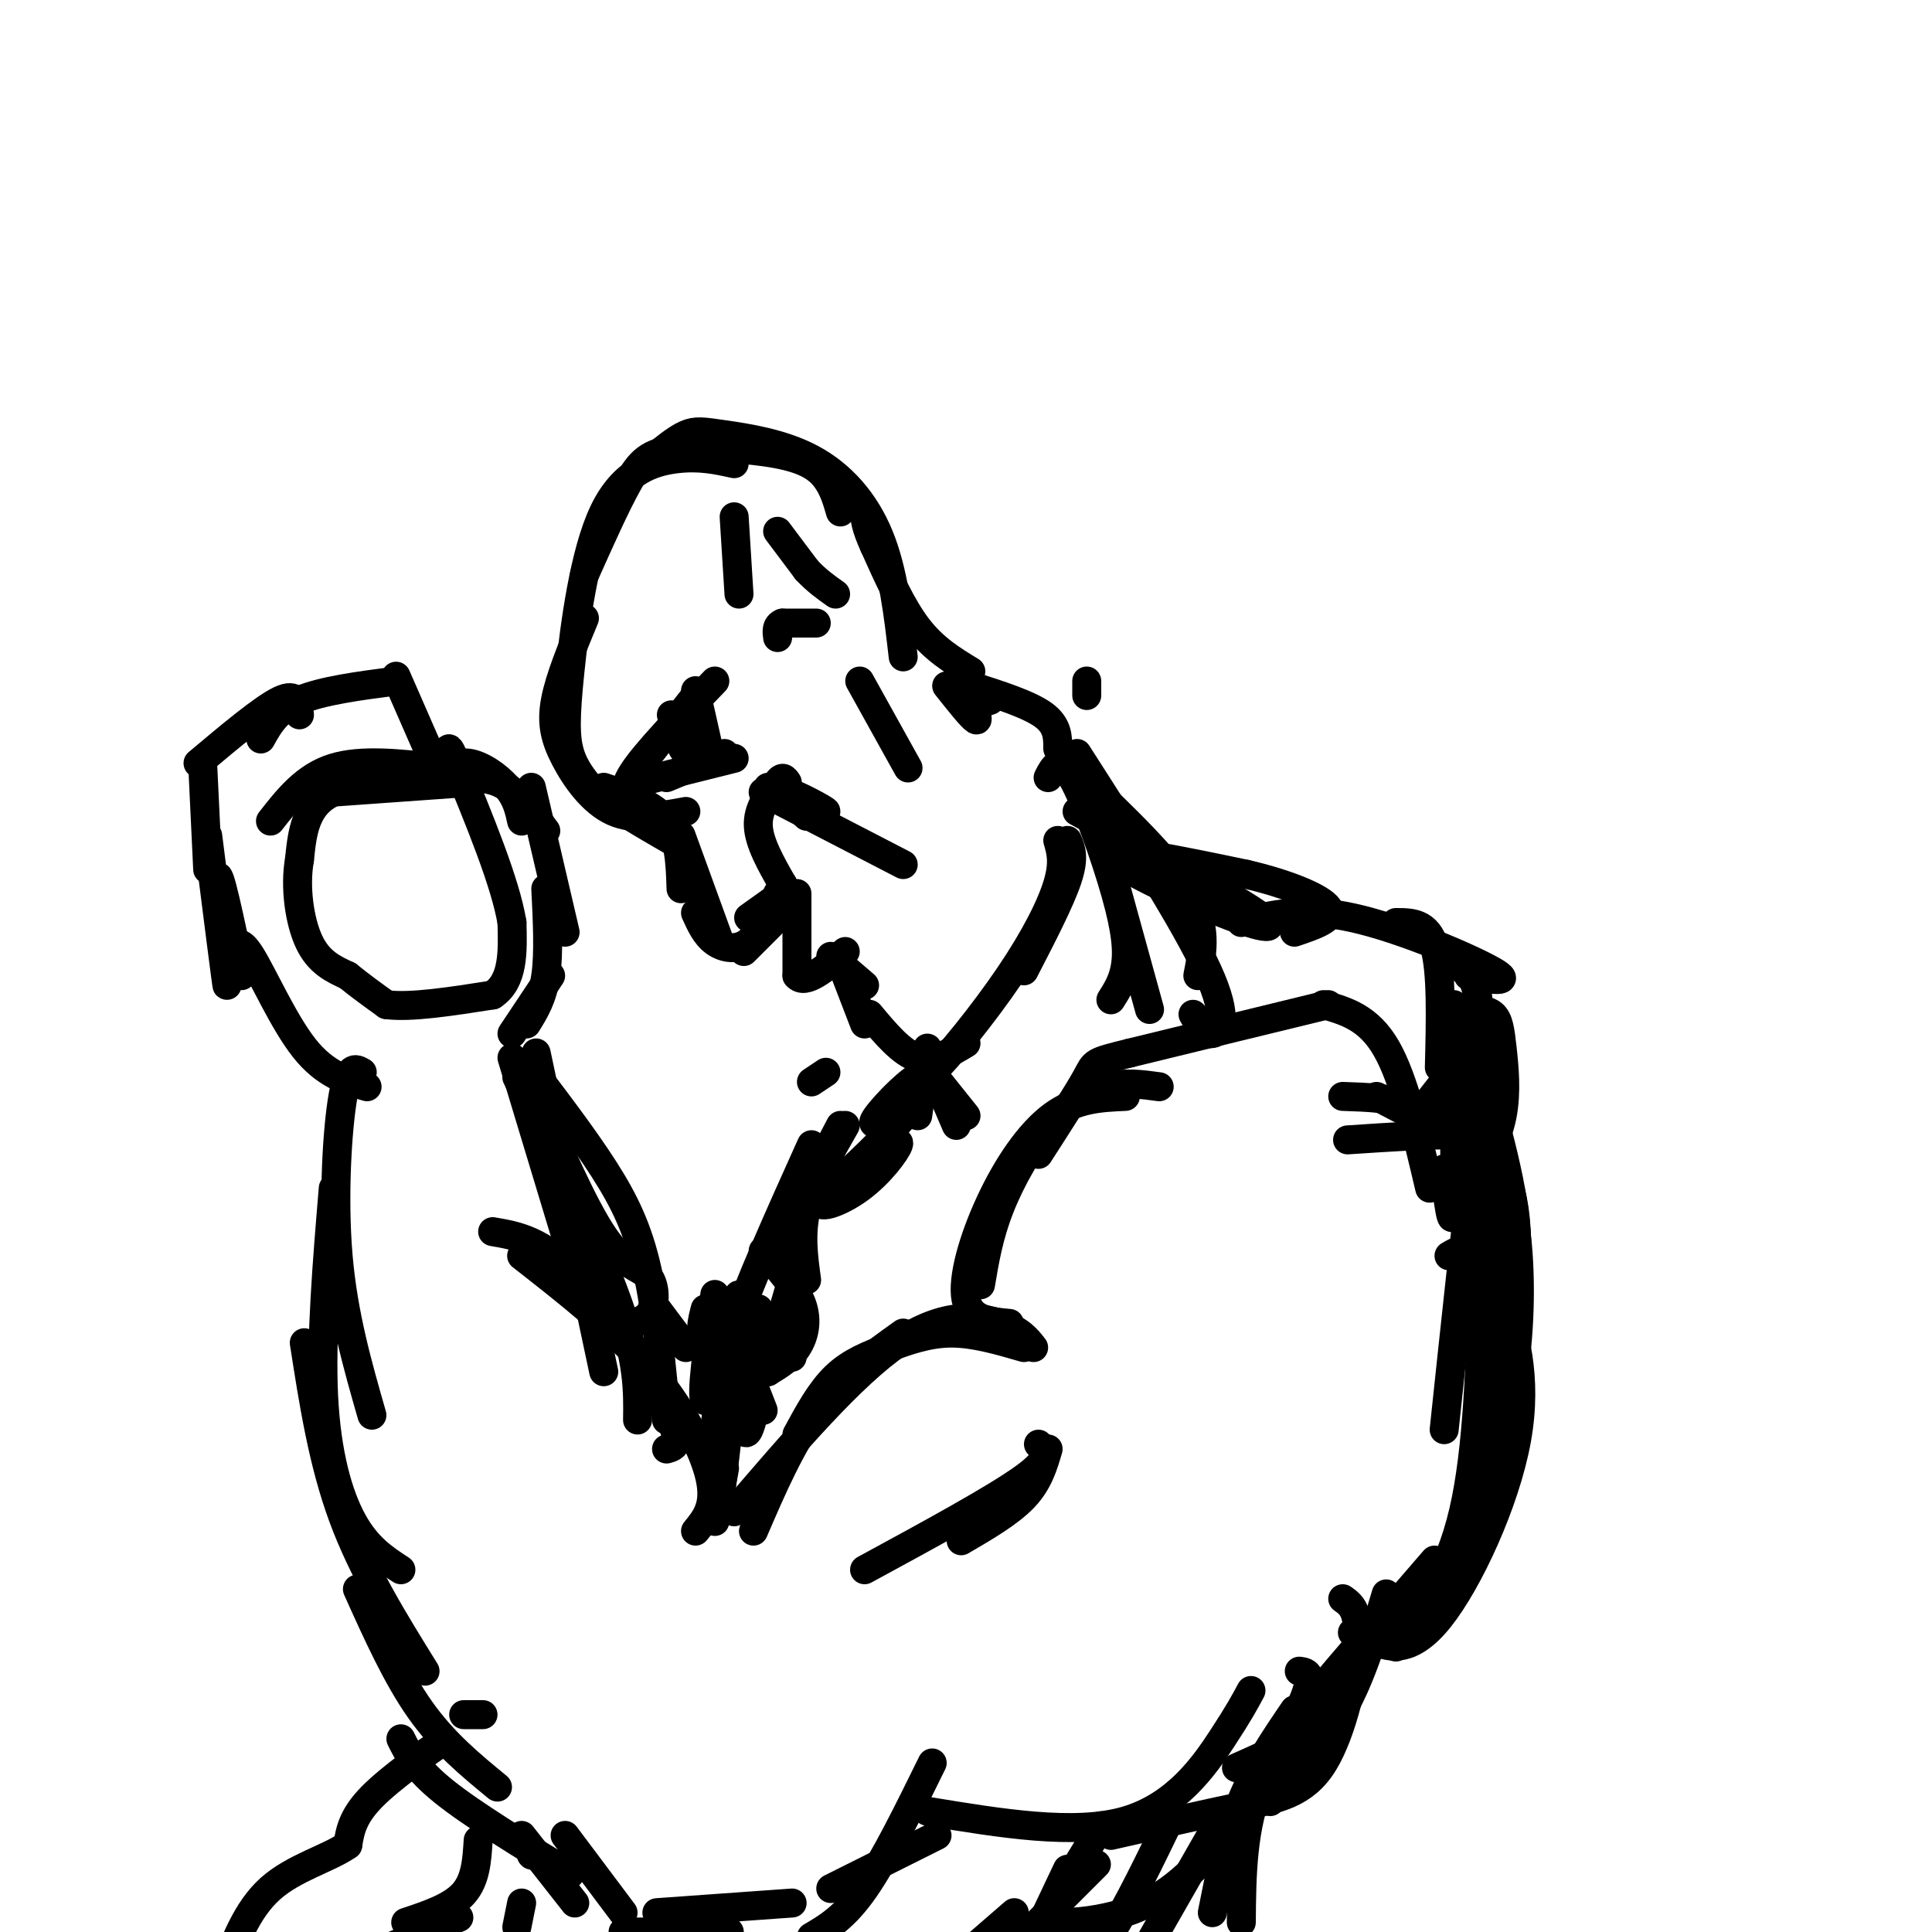 <svg viewBox='0 0 400 400' version='1.1' xmlns='http://www.w3.org/2000/svg' xmlns:xlink='http://www.w3.org/1999/xlink'><g fill='none' stroke='rgb(0,0,0)' stroke-width='6' stroke-linecap='round' stroke-linejoin='round'><path d='M205,145c0.000,0.000 -3.000,1.000 -3,1'/><path d='M196,142c2.583,3.250 5.167,6.500 6,7c0.833,0.500 -0.083,-1.750 -1,-4'/><path d='M201,139c-3.833,-2.333 -7.667,-4.667 -11,-9c-3.333,-4.333 -6.167,-10.667 -9,-17'/><path d='M181,113c-1.833,-4.000 -1.917,-5.500 -2,-7'/><path d='M187,136c-1.021,-8.898 -2.041,-17.796 -5,-25c-2.959,-7.204 -7.855,-12.715 -14,-16c-6.145,-3.285 -13.539,-4.346 -18,-5c-4.461,-0.654 -5.989,-0.901 -8,0c-2.011,0.901 -4.506,2.951 -7,5'/><path d='M174,106c-0.707,-2.448 -1.413,-4.896 -3,-7c-1.587,-2.104 -4.054,-3.863 -10,-5c-5.946,-1.137 -15.370,-1.652 -21,-1c-5.630,0.652 -7.466,2.472 -10,7c-2.534,4.528 -5.767,11.764 -9,19'/><path d='M152,96c-3.577,-0.791 -7.155,-1.582 -12,-1c-4.845,0.582 -10.959,2.537 -15,11c-4.041,8.463 -6.011,23.432 -7,33c-0.989,9.568 -0.997,13.734 0,17c0.997,3.266 2.998,5.633 5,8'/><path d='M121,128c-2.554,6.155 -5.107,12.310 -6,17c-0.893,4.690 -0.125,7.917 2,12c2.125,4.083 5.607,9.024 10,11c4.393,1.976 9.696,0.988 15,0'/><path d='M117,149c-0.333,3.917 -0.667,7.833 3,12c3.667,4.167 11.333,8.583 19,13'/><path d='M125,163c5.167,1.750 10.333,3.500 13,7c2.667,3.500 2.833,8.750 3,14'/><path d='M141,173c0.000,0.000 8.000,22.000 8,22'/><path d='M144,189c1.044,2.311 2.089,4.622 4,6c1.911,1.378 4.689,1.822 7,0c2.311,-1.822 4.156,-5.911 6,-10'/><path d='M154,197c0.000,0.000 8.000,-8.000 8,-8'/><path d='M155,190c0.000,0.000 7.000,-5.000 7,-5'/><path d='M161,188c0.000,0.000 0.100,0.100 0.1,0.1'/><path d='M162,183c0.000,0.000 0.100,0.100 0.1,0.1'/><path d='M162,183c-2.417,-4.250 -4.833,-8.500 -5,-12c-0.167,-3.500 1.917,-6.250 4,-9'/><path d='M161,162c1.000,-1.500 1.500,-0.750 2,0'/><path d='M158,164c0.000,0.000 29.000,15.000 29,15'/><path d='M165,185c0.000,0.000 0.000,17.000 0,17'/><path d='M165,202c1.667,2.000 5.833,-1.500 10,-5'/><path d='M172,198c0.000,0.000 7.000,6.000 7,6'/><path d='M174,199c0.000,0.000 5.000,13.000 5,13'/><path d='M201,142c6.000,1.917 12.000,3.833 15,6c3.000,2.167 3.000,4.583 3,7'/><path d='M221,174c0.750,1.750 1.500,3.500 0,8c-1.500,4.500 -5.250,11.750 -9,19'/><path d='M219,174c0.661,2.274 1.321,4.548 0,9c-1.321,4.452 -4.625,11.083 -10,19c-5.375,7.917 -12.821,17.119 -16,20c-3.179,2.881 -2.089,-0.560 -1,-4'/><path d='M200,216c-3.333,2.000 -6.667,4.000 -10,3c-3.333,-1.000 -6.667,-5.000 -10,-9'/><path d='M217,161c1.173,-2.310 2.345,-4.619 5,0c2.655,4.619 6.792,16.167 9,24c2.208,7.833 2.488,11.952 2,15c-0.488,3.048 -1.744,5.024 -3,7'/><path d='M224,161c9.000,8.583 18.000,17.167 22,24c4.000,6.833 3.000,11.917 2,17'/><path d='M223,156c11.200,17.467 22.400,34.933 27,45c4.600,10.067 2.600,12.733 1,13c-1.600,0.267 -2.800,-1.867 -4,-4'/><path d='M230,180c0.000,0.000 8.000,29.000 8,29'/><path d='M192,217c0.000,0.000 -2.000,14.000 -2,14'/><path d='M192,219c0.000,0.000 6.000,14.000 6,14'/><path d='M192,221c0.000,0.000 8.000,10.000 8,10'/><path d='M275,208c0.000,0.000 -41.000,10.000 -41,10'/><path d='M234,218c-7.933,1.956 -7.267,1.844 -9,5c-1.733,3.156 -5.867,9.578 -10,16'/><path d='M240,225c-3.565,-0.494 -7.131,-0.988 -11,0c-3.869,0.988 -8.042,3.458 -12,8c-3.958,4.542 -7.702,11.155 -10,17c-2.298,5.845 -3.149,10.923 -4,16'/><path d='M233,227c-5.071,0.220 -10.143,0.440 -15,4c-4.857,3.560 -9.500,10.458 -13,18c-3.500,7.542 -5.857,15.726 -5,20c0.857,4.274 4.929,4.637 9,5'/><path d='M274,208c4.667,1.333 9.333,2.667 13,9c3.667,6.333 6.333,17.667 9,29'/><path d='M285,227c7.244,3.800 14.489,7.600 18,8c3.511,0.400 3.289,-2.600 2,7c-1.289,9.600 -3.644,31.800 -6,54'/><path d='M279,236c8.783,-0.584 17.566,-1.167 22,-1c4.434,0.167 4.518,1.086 6,3c1.482,1.914 4.360,4.823 6,12c1.640,7.177 2.040,18.622 1,29c-1.040,10.378 -3.520,19.689 -6,29'/><path d='M278,227c5.142,0.168 10.285,0.337 15,2c4.715,1.663 9.004,4.821 13,8c3.996,3.179 7.700,6.378 8,20c0.300,13.622 -2.804,37.668 -6,52c-3.196,14.332 -6.485,18.952 -9,21c-2.515,2.048 -4.258,1.524 -6,1'/><path d='M300,260c1.629,-0.964 3.258,-1.928 5,-1c1.742,0.928 3.597,3.749 6,10c2.403,6.251 5.356,15.933 3,29c-2.356,13.067 -10.019,29.518 -16,37c-5.981,7.482 -10.280,5.995 -13,5c-2.720,-0.995 -3.860,-1.497 -5,-2'/><path d='M297,323c0.000,0.000 -19.000,22.000 -19,22'/><path d='M283,338c-0.750,5.667 -1.500,11.333 -6,16c-4.500,4.667 -12.750,8.333 -21,12'/><path d='M278,331c1.714,1.208 3.429,2.417 3,9c-0.429,6.583 -3.000,18.542 -7,25c-4.000,6.458 -9.429,7.417 -17,9c-7.571,1.583 -17.286,3.792 -27,6'/><path d='M269,346c1.738,0.226 3.476,0.452 0,8c-3.476,7.548 -12.167,22.417 -20,31c-7.833,8.583 -14.810,10.881 -20,12c-5.190,1.119 -8.595,1.060 -12,1'/><path d='M259,350c-1.222,2.289 -2.444,4.578 -6,10c-3.556,5.422 -9.444,13.978 -20,17c-10.556,3.022 -25.778,0.511 -41,-2'/><path d='M212,279c-5.149,-1.500 -10.298,-3.000 -15,-3c-4.702,0.000 -8.958,1.500 -13,3c-4.042,1.500 -7.869,3.000 -11,6c-3.131,3.000 -5.565,7.500 -8,12'/><path d='M214,279c-1.378,-1.778 -2.756,-3.556 -7,-5c-4.244,-1.444 -11.356,-2.556 -21,4c-9.644,6.556 -21.822,20.778 -34,35'/><path d='M187,276c-6.417,4.583 -12.833,9.167 -18,16c-5.167,6.833 -9.083,15.917 -13,25'/><path d='M215,299c1.500,1.333 3.000,2.667 -3,7c-6.000,4.333 -19.500,11.667 -33,19'/><path d='M217,300c-1.000,3.417 -2.000,6.833 -5,10c-3.000,3.167 -8.000,6.083 -13,9'/><path d='M194,380c0.000,0.000 -22.000,11.000 -22,11'/><path d='M193,365c-4.917,10.000 -9.833,20.000 -14,26c-4.167,6.000 -7.583,8.000 -11,10'/><path d='M164,394c0.000,0.000 -28.000,2.000 -28,2'/><path d='M151,400c0.000,0.000 -22.000,0.000 -22,0'/><path d='M129,396c0.000,0.000 -12.000,-16.000 -12,-16'/><path d='M119,394c0.000,0.000 -11.000,-14.000 -11,-14'/><path d='M118,388c-10.083,-6.167 -20.167,-12.333 -26,-17c-5.833,-4.667 -7.417,-7.833 -9,-11'/><path d='M103,370c-5.583,-4.583 -11.167,-9.167 -16,-16c-4.833,-6.833 -8.917,-15.917 -13,-25'/><path d='M75,222c-1.422,-0.822 -2.844,-1.644 -4,5c-1.156,6.644 -2.044,20.756 -1,33c1.044,12.244 4.022,22.622 7,33'/><path d='M69,246c-1.289,15.489 -2.578,30.978 -2,43c0.578,12.022 3.022,20.578 6,26c2.978,5.422 6.489,7.711 10,10'/><path d='M63,278c1.917,12.333 3.833,24.667 8,36c4.167,11.333 10.583,21.667 17,32'/><path d='M142,279c0.000,0.000 -6.000,-8.000 -6,-8'/><path d='M144,317c2.133,-2.600 4.267,-5.200 3,-11c-1.267,-5.800 -5.933,-14.800 -13,-23c-7.067,-8.200 -16.533,-15.600 -26,-23'/><path d='M138,300c1.733,-0.467 3.467,-0.933 0,-8c-3.467,-7.067 -12.133,-20.733 -19,-28c-6.867,-7.267 -11.933,-8.133 -17,-9'/><path d='M110,225c5.375,12.387 10.750,24.774 15,31c4.250,6.226 7.375,6.292 9,8c1.625,1.708 1.750,5.060 1,7c-0.750,1.940 -2.375,2.470 -4,3'/><path d='M109,220c5.844,7.644 11.689,15.289 16,22c4.311,6.711 7.089,12.489 9,21c1.911,8.511 2.956,19.756 4,31'/><path d='M107,223c8.417,17.583 16.833,35.167 21,47c4.167,11.833 4.083,17.917 4,24'/><path d='M111,218c0.000,0.000 14.000,66.000 14,66'/><path d='M106,219c0.000,0.000 13.000,43.000 13,43'/><path d='M76,225c-4.356,-1.289 -8.711,-2.578 -13,-8c-4.289,-5.422 -8.511,-14.978 -11,-19c-2.489,-4.022 -3.244,-2.511 -4,-1'/><path d='M97,162c0.000,0.000 -28.000,2.000 -28,2'/><path d='M69,164c-5.833,2.667 -6.417,8.333 -7,14'/><path d='M62,178c-1.000,5.644 0.000,12.756 2,17c2.000,4.244 5.000,5.622 8,7'/><path d='M72,202c2.667,2.167 5.333,4.083 8,6'/><path d='M80,208c5.000,0.667 13.500,-0.667 22,-2'/><path d='M102,206c4.333,-2.833 4.167,-8.917 4,-15'/><path d='M106,191c-1.333,-8.167 -6.667,-21.083 -12,-34'/><path d='M94,157c-2.000,-4.833 -1.000,0.083 0,5'/><path d='M106,214c0.000,0.000 8.000,-12.000 8,-12'/><path d='M109,212c1.667,-2.667 3.333,-5.333 4,-10c0.667,-4.667 0.333,-11.333 0,-18'/><path d='M117,193c0.000,0.000 -7.000,-30.000 -7,-30'/><path d='M113,172c-2.667,-3.583 -5.333,-7.167 -8,-9c-2.667,-1.833 -5.333,-1.917 -8,-2'/><path d='M108,170c-0.511,-2.333 -1.022,-4.667 -3,-7c-1.978,-2.333 -5.422,-4.667 -8,-5c-2.578,-0.333 -4.289,1.333 -6,3'/><path d='M50,202c-2.422,-11.578 -4.844,-23.156 -5,-20c-0.156,3.156 1.956,21.044 2,22c0.044,0.956 -1.978,-15.022 -4,-31'/><path d='M43,180c0.000,0.000 -1.000,-21.000 -1,-21'/><path d='M41,158c6.750,-5.667 13.500,-11.333 17,-13c3.500,-1.667 3.750,0.667 4,3'/><path d='M54,153c1.667,-3.000 3.333,-6.000 8,-8c4.667,-2.000 12.333,-3.000 20,-4'/><path d='M82,140c0.000,0.000 7.000,16.000 7,16'/><path d='M91,159c-8.083,-0.917 -16.167,-1.833 -22,0c-5.833,1.833 -9.417,6.417 -13,11'/><path d='M144,144c0.000,0.000 -11.000,14.000 -11,14'/><path d='M148,141c-7.167,7.417 -14.333,14.833 -17,19c-2.667,4.167 -0.833,5.083 1,6'/><path d='M132,162c0.000,0.000 20.000,-5.000 20,-5'/><path d='M138,161c0.000,0.000 12.000,-5.000 12,-5'/><path d='M144,143c1.708,7.470 3.417,14.940 3,14c-0.417,-0.940 -2.958,-10.292 -4,-11c-1.042,-0.708 -0.583,7.226 -1,9c-0.417,1.774 -1.708,-2.613 -3,-7'/><path d='M159,163c6.044,2.667 12.089,5.333 12,5c-0.089,-0.333 -6.311,-3.667 -8,-4c-1.689,-0.333 1.156,2.333 4,5'/><path d='M178,141c0.000,0.000 10.000,18.000 10,18'/><path d='M188,229c-3.929,2.387 -7.857,4.774 -7,3c0.857,-1.774 6.500,-7.708 9,-9c2.500,-1.292 1.857,2.060 -2,7c-3.857,4.940 -10.929,11.470 -18,18'/><path d='M170,248c-1.500,2.893 3.750,1.125 8,-2c4.250,-3.125 7.500,-7.607 8,-9c0.500,-1.393 -1.750,0.304 -4,2'/><path d='M175,233c-3.333,5.833 -6.667,11.667 -8,17c-1.333,5.333 -0.667,10.167 0,15'/><path d='M174,233c-3.667,7.000 -7.333,14.000 -9,22c-1.667,8.000 -1.333,17.000 -1,26'/><path d='M168,237c-6.750,15.000 -13.500,30.000 -16,38c-2.500,8.000 -0.750,9.000 1,10'/><path d='M146,271c-0.667,2.583 -1.333,5.167 0,8c1.333,2.833 4.667,5.917 8,9'/><path d='M151,274c0.000,0.000 7.000,18.000 7,18'/><path d='M148,268c-1.488,10.665 -2.976,21.330 -2,22c0.976,0.670 4.416,-8.656 6,-15c1.584,-6.344 1.311,-9.708 0,-4c-1.311,5.708 -3.660,20.488 -4,25c-0.340,4.512 1.330,-1.244 3,-7'/><path d='M158,259c3.356,3.756 6.711,7.511 8,11c1.289,3.489 0.511,6.711 -1,9c-1.511,2.289 -3.756,3.644 -6,5'/><path d='M159,284c0.762,-5.381 5.667,-21.333 6,-22c0.333,-0.667 -3.905,13.952 -6,18c-2.095,4.048 -2.048,-2.476 -2,-9'/><path d='M157,271c-0.667,-0.500 -1.333,2.750 -2,6'/><path d='M152,282c0.667,6.083 1.333,12.167 2,14c0.667,1.833 1.333,-0.583 2,-3'/><path d='M152,285c0.000,0.000 -3.000,26.000 -3,26'/><path d='M150,304c0.000,0.000 -2.000,11.000 -2,11'/><path d='M225,144c0.000,0.000 0.000,-3.000 0,-3'/><path d='M152,107c0.000,0.000 1.000,16.000 1,16'/><path d='M161,110c0.000,0.000 6.000,8.000 6,8'/><path d='M167,118c2.000,2.167 4.000,3.583 6,5'/><path d='M169,129c0.000,0.000 -7.000,0.000 -7,0'/><path d='M162,129c-1.333,0.500 -1.167,1.750 -1,3'/><path d='M100,355c0.000,0.000 -4.000,0.000 -4,0'/><path d='M88,363c2.711,-1.844 5.422,-3.689 3,-2c-2.422,1.689 -9.978,6.911 -14,11c-4.022,4.089 -4.511,7.044 -5,10'/><path d='M72,382c-3.889,2.756 -11.111,4.644 -16,9c-4.889,4.356 -7.444,11.178 -10,18'/><path d='M99,381c-0.250,4.083 -0.500,8.167 -3,11c-2.500,2.833 -7.250,4.417 -12,6'/><path d='M95,397c0.000,0.000 -14.000,6.000 -14,6'/><path d='M228,378c0.000,0.000 -11.000,18.000 -11,18'/><path d='M221,387c0.000,0.000 -9.000,19.000 -9,19'/><path d='M168,224c0.000,0.000 3.000,-2.000 3,-2'/><path d='M223,168c15.577,8.494 31.155,16.988 37,21c5.845,4.012 1.958,3.542 -7,0c-8.958,-3.542 -22.988,-10.155 -23,-12c-0.012,-1.845 13.994,1.077 28,4'/><path d='M258,181c8.444,1.956 15.556,4.844 17,7c1.444,2.156 -2.778,3.578 -7,5'/><path d='M257,191c6.378,-1.622 12.756,-3.244 23,-1c10.244,2.244 24.356,8.356 29,11c4.644,2.644 -0.178,1.822 -5,1'/><path d='M289,191c3.250,0.000 6.500,0.000 8,5c1.500,5.000 1.250,15.000 1,25'/><path d='M301,200c1.467,0.378 2.933,0.756 4,3c1.067,2.244 1.733,6.356 0,11c-1.733,4.644 -5.867,9.822 -10,15'/><path d='M303,209c2.345,-0.036 4.690,-0.071 6,1c1.310,1.071 1.583,3.250 2,7c0.417,3.750 0.976,9.071 0,14c-0.976,4.929 -3.488,9.464 -6,14'/><path d='M301,208c0.167,18.167 0.333,36.333 0,42c-0.333,5.667 -1.167,-1.167 -2,-8'/><path d='M305,214c0.000,0.000 1.000,40.000 1,40'/><path d='M303,220c0.000,0.000 7.000,44.000 7,44'/><path d='M306,219c0.000,0.000 5.000,41.000 5,41'/><path d='M306,220c3.833,13.250 7.667,26.500 8,37c0.333,10.500 -2.833,18.250 -6,26'/><path d='M307,264c-0.500,18.083 -1.000,36.167 -4,49c-3.000,12.833 -8.500,20.417 -14,28'/><path d='M287,330c-2.500,8.417 -5.000,16.833 -9,24c-4.000,7.167 -9.500,13.083 -15,19'/><path d='M280,342c-7.583,8.833 -15.167,17.667 -19,27c-3.833,9.333 -3.917,19.167 -4,29'/><path d='M268,354c-4.083,6.000 -8.167,12.000 -11,19c-2.833,7.000 -4.417,15.000 -6,23'/><path d='M253,376c0.000,0.000 -16.000,28.000 -16,28'/><path d='M243,375c-4.917,10.167 -9.833,20.333 -13,25c-3.167,4.667 -4.583,3.833 -6,3'/><path d='M227,386c0.000,0.000 -18.000,18.000 -18,18'/><path d='M210,396c0.000,0.000 -15.000,13.000 -15,13'/><path d='M107,399c0.000,0.000 1.000,-5.000 1,-5'/><path d='M110,384c0.000,0.000 0.100,0.100 0.1,0.1'/></g>
</svg>